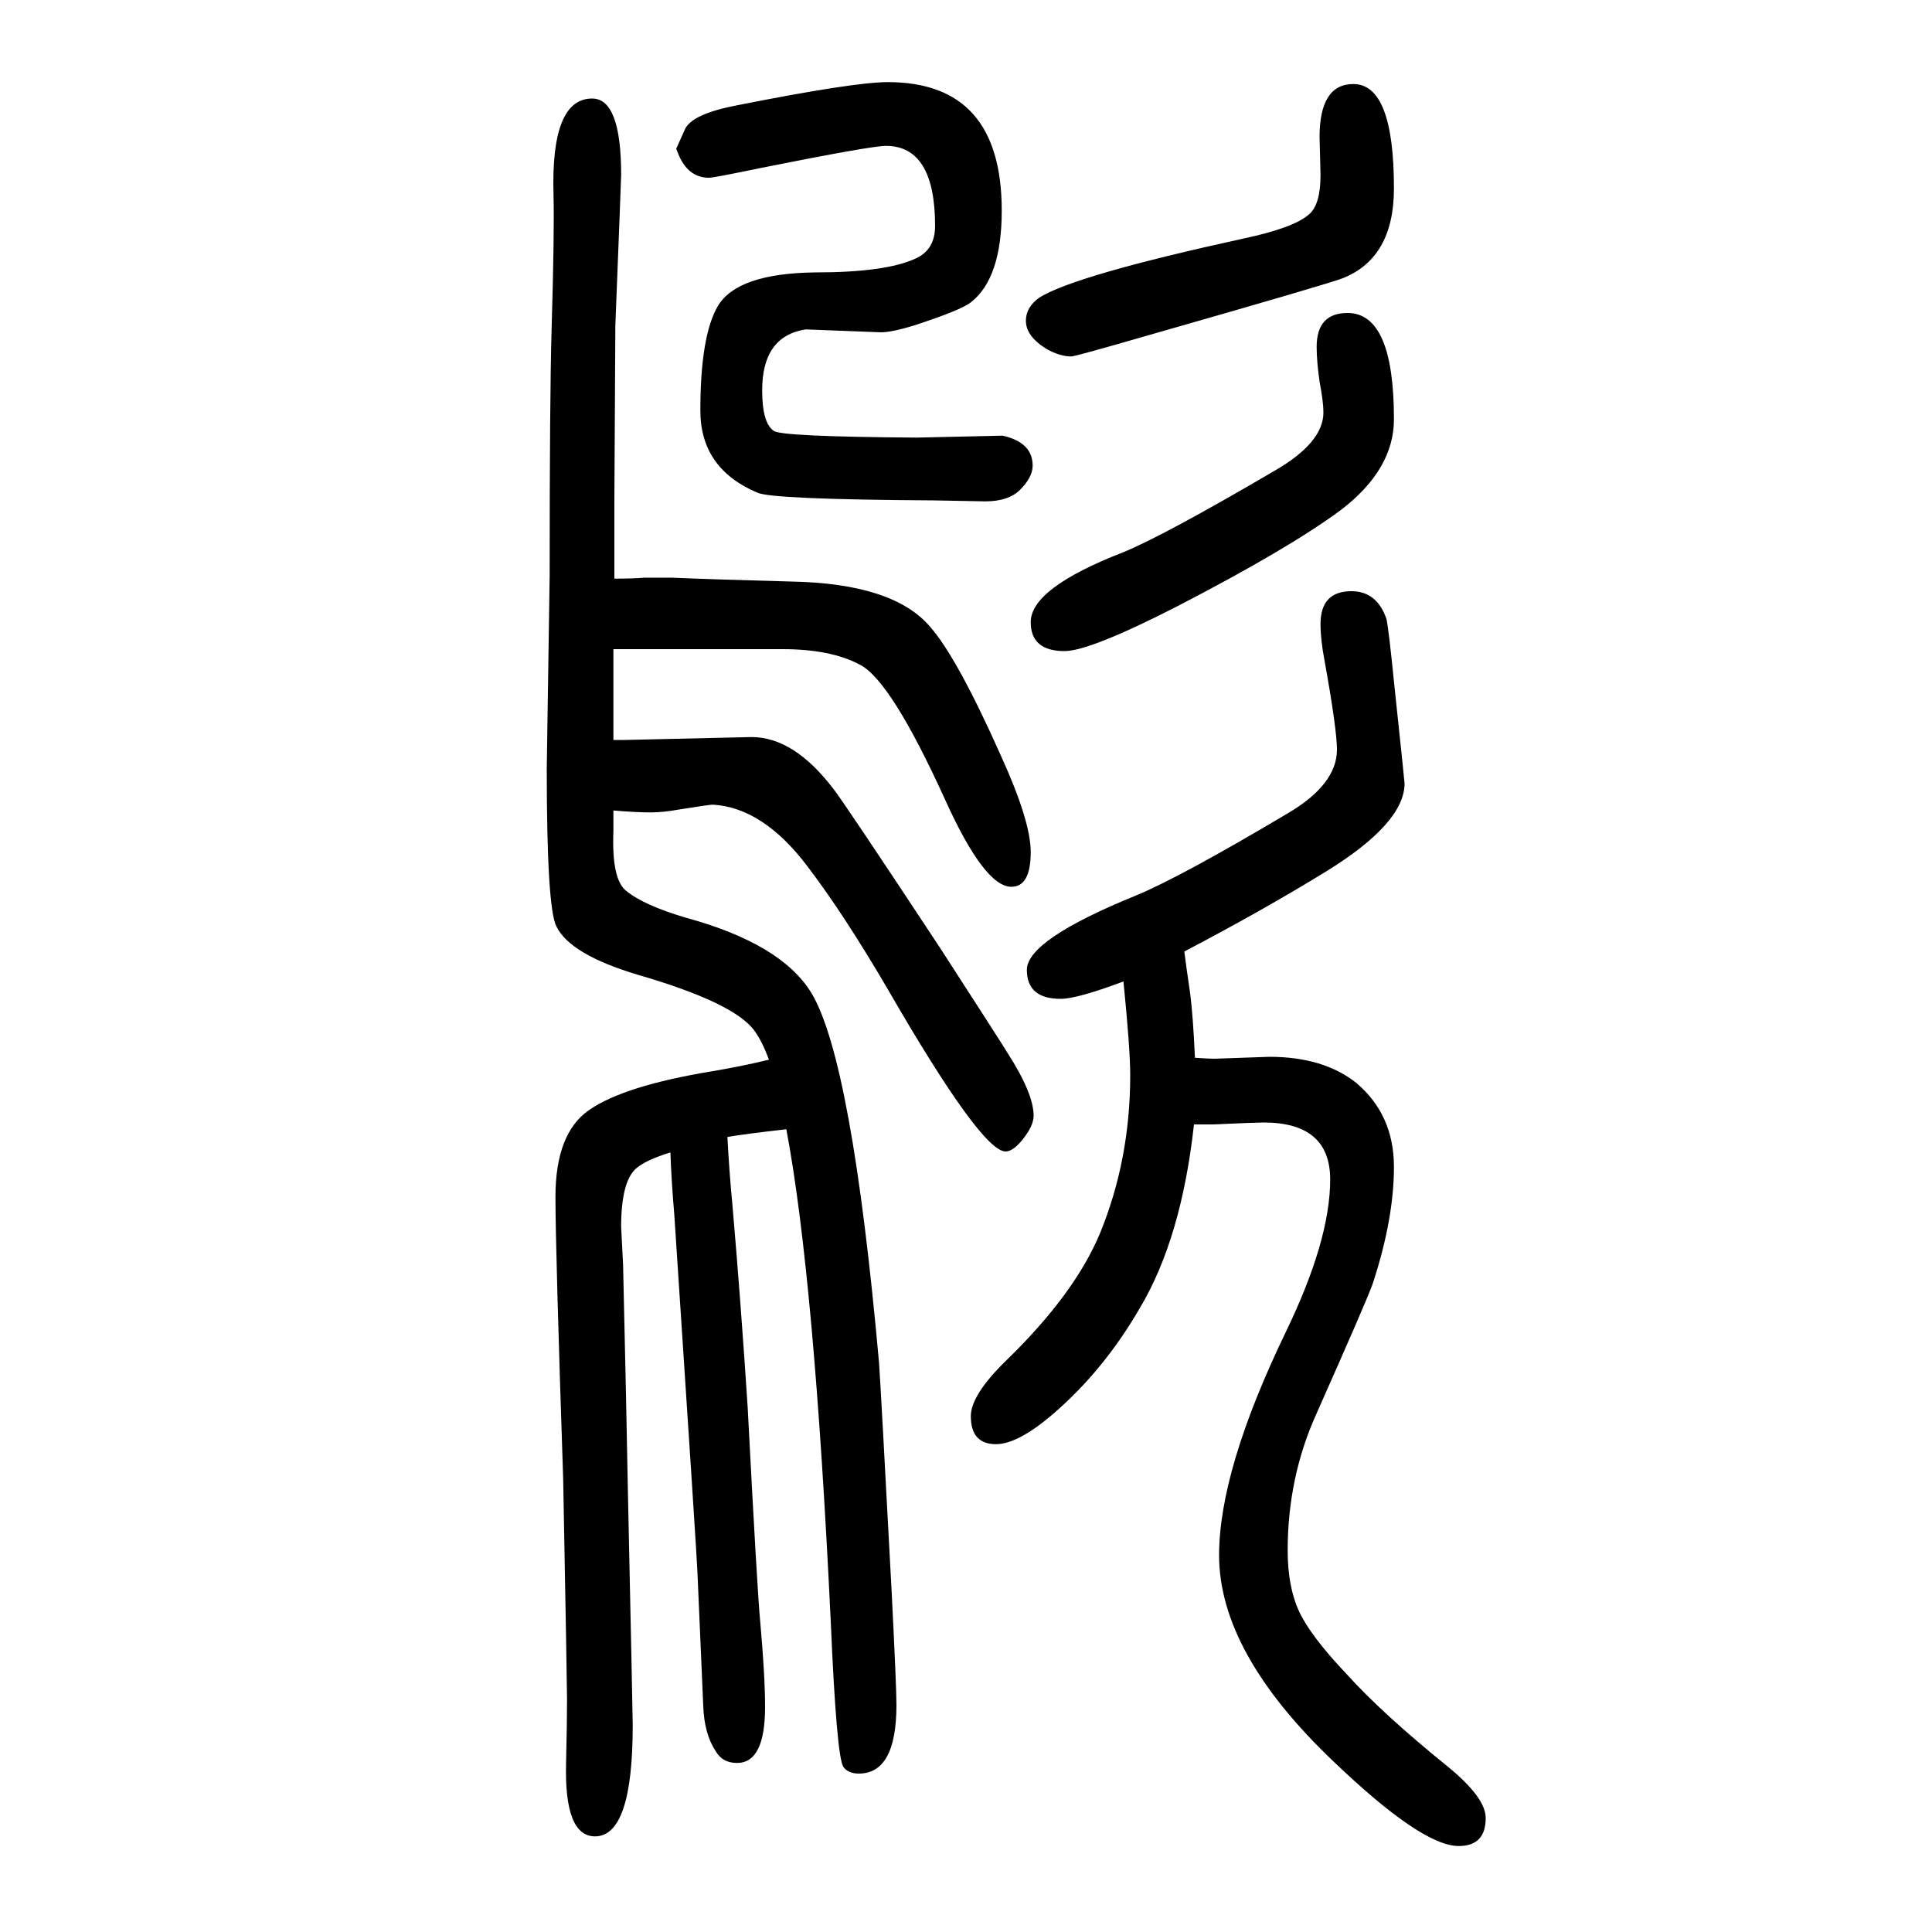 <svg xmlns="http://www.w3.org/2000/svg" xmlns:xlink="http://www.w3.org/1999/xlink" height="100" width="100" version="1.1"><path d="M635 811v-21q-2 -50 13 -62q18 -15 62 -28q99 -27 130 -78q42 -70 70 -383q2 -29 13 -236q5 -99 5 -118q0 -71 -39 -71q-11 0 -16 7q-7 11 -13 150q-17 357 -46 510q-44 -5 -61 -8q2 -37 5 -68q9 -104 16 -212q10 -192 13 -222q5 -56 5 -88q0 -58 -29 -58q-15 0 -22 12
q-12 18 -13 47l-6 138q0 8 -24 371q-3 35 -4 64q-26 -8 -36 -17q-15 -14 -15 -60l2 -39l3 -134l2 -101q5 -233 5 -242q0 -115 -39 -115q-32 0 -30 76q1 42 1 66q0 13 -4 228q-8 239 -8 292q0 66 35 90q36 25 127 40q30 5 59 12q-7 19 -15 30q-21 29 -121 58q-70 21 -84 50
q-10 19 -10 163l3 200q0 185 2 255q3 101 2 139q-3 100 40 100q30 0 30 -79q0 -4 -6 -156q0 -5 -1 -180v-82q20 0 31 1h13h15q48 -2 124 -4q106 -2 144 -47q28 -32 73 -133q31 -68 31 -100q0 -36 -20 -36q-28 0 -69 91q-56 123 -88 139q-30 16 -80 16h-29h-85h-20h-41v-23
v-22v-49h12l131 3q44 0 85 -54q11 -14 110 -164q64 -99 70 -109q27 -42 27 -65q0 -10 -10.5 -23.5t-18.5 -13.5q-25 0 -122 168q-45 77 -83 127q-46 61 -98 64q-4 0 -35 -5q-17 -3 -29 -3q-16 0 -39 2zM1226 665q2 -16 6 -43q3 -23 5 -67q15 -1 20 -1l57 2q56 0 90 -27
q39 -33 39 -87t-22 -121q-6 -17 -58 -134q-30 -66 -30 -142q0 -38 12 -63.5t49 -64.5q37 -41 105 -96q39 -32 39 -53q0 -29 -28 -29q-38 0 -129 87q-119 113 -119 214q0 88 69 231q46 95 46 158q0 59 -69 59q-8 0 -52 -2h-20q-13 -118 -56 -190q-37 -64 -89 -109
q-37 -32 -60 -32q-26 0 -26 29q0 22 37 58q71 69 97 132q31 76 31 163q0 27 -7 97q-48 -18 -65 -18q-35 0 -35 30q0 31 113 77q46 19 157 85q51 30 51 66q0 21 -13 93q-4 21 -4 37q0 34 32 34q26 0 36 -28q2 -5 9 -75q10 -94 10 -96q0 -41 -81 -91q-65 -40 -147 -83z
M834 1309q-45 -7 -45 -63q0 -34 12 -42q7 -6 148 -7l89 2q31 -7 31 -31q0 -12 -13 -25q-12 -12 -36 -12l-54 1q-167 1 -182 8q-59 25 -59 85q0 77 18 108q20 34 101 35q72 0 103 14q21 9 21 34q0 83 -51 83q-15 0 -130 -23q-48 -10 -53 -10q-22 0 -32 25l-2 5l9 20
q7 16 54 25q121 24 156 24q118 0 118 -133q0 -70 -32 -95q-10 -8 -59 -24q-23 -7 -34 -7zM1401 1563q42 0 42 -108q0 -72 -53 -93q-12 -5 -201 -59q-76 -22 -80 -22q-12 0 -26 8q-21 13 -21 29q0 14 14 24q37 23 211 61q52 11 68 25q12 10 12 41l-1 39q0 55 35 55z
M1395 1326q48 0 48 -110q0 -52 -55 -94q-54 -40 -170 -100q-90 -46 -116 -46q-35 0 -35 30q0 35 95 72q42 17 158 85q50 29 50 60q0 11 -4 32q-3 21 -3 36q0 35 32 35z" style="" transform="scale(0.05 -0.05) translate(0 -1650)"/></svg>